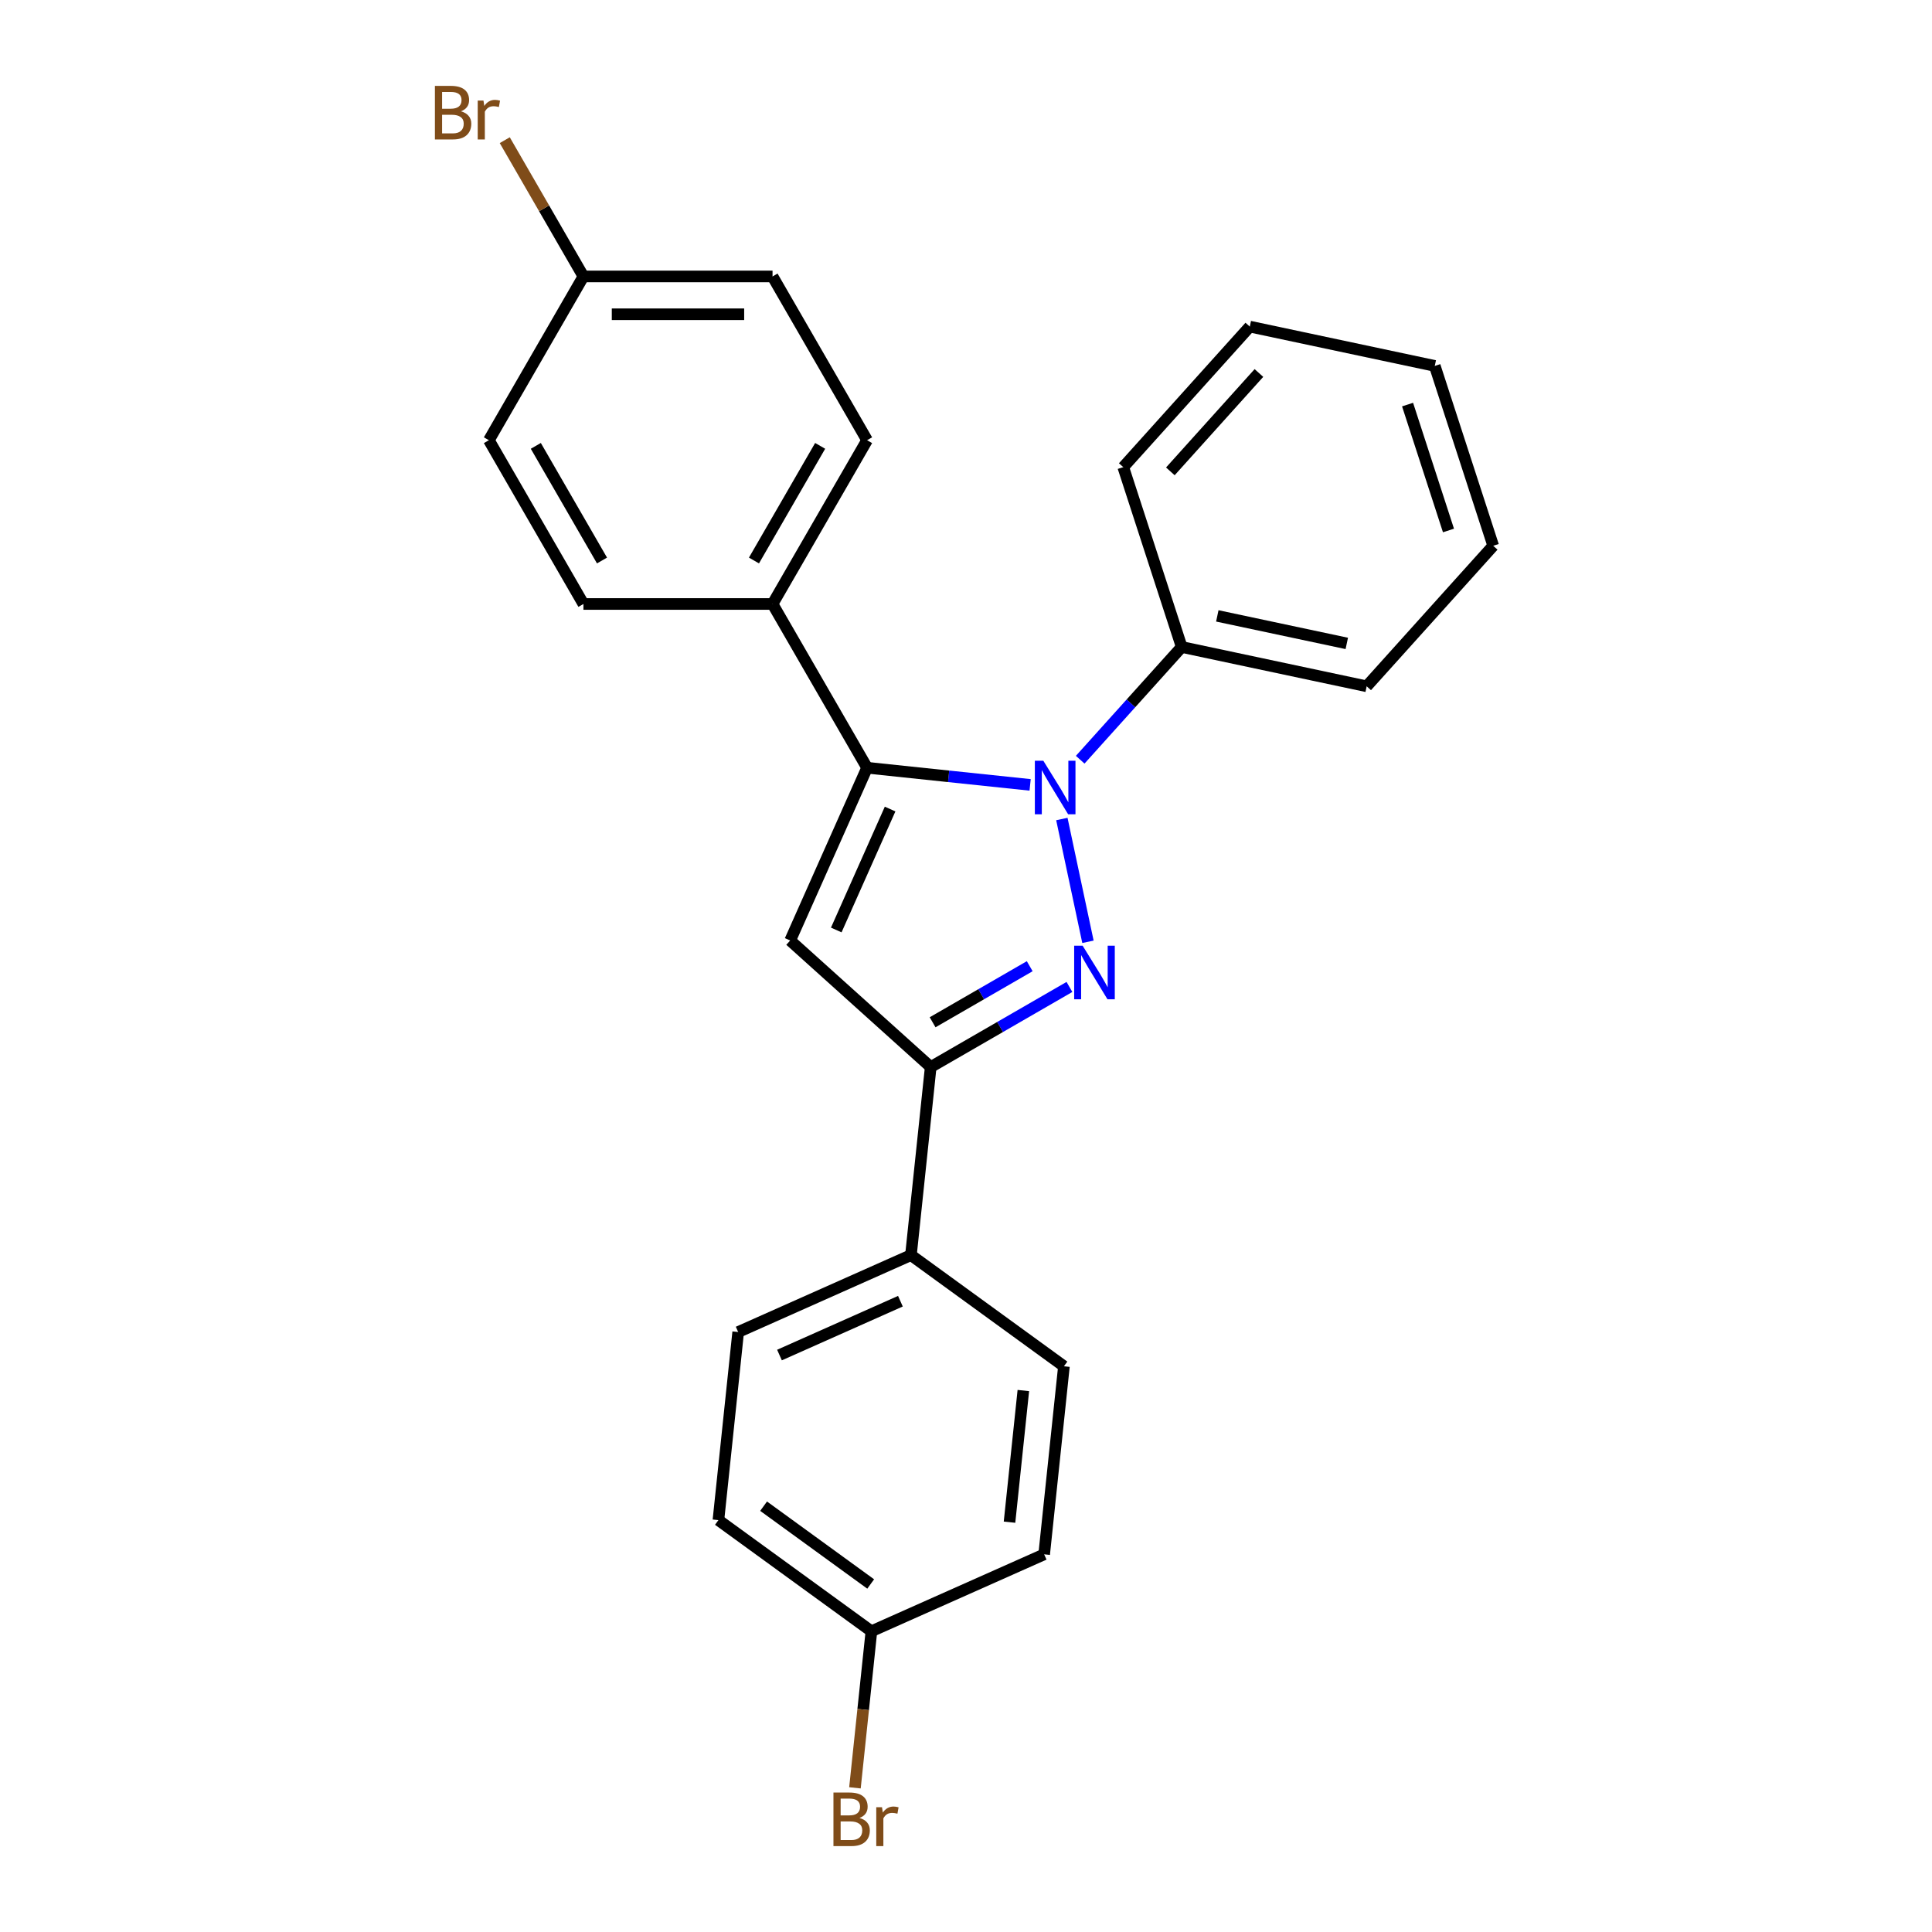<?xml version='1.0' encoding='iso-8859-1'?>
<svg version='1.1' baseProfile='full'
              xmlns='http://www.w3.org/2000/svg'
                      xmlns:rdkit='http://www.rdkit.org/xml'
                      xmlns:xlink='http://www.w3.org/1999/xlink'
                  xml:space='preserve'
width='1000px' height='1000px' viewBox='0 0 1000 1000'>
<!-- END OF HEADER -->
<rect style='opacity:1.0;fill:#FFFFFF;stroke:none' width='1000' height='1000' x='0' y='0'> </rect>
<path class='bond-0' d='M 549.616,423.926 L 563.123,487.471' style='fill:none;fill-rule:evenodd;stroke:#0000FF;stroke-width:6px;stroke-linecap:butt;stroke-linejoin:miter;stroke-opacity:1' />
<path class='bond-1' d='M 533.19,406.257 L 490.998,401.823' style='fill:none;fill-rule:evenodd;stroke:#0000FF;stroke-width:6px;stroke-linecap:butt;stroke-linejoin:miter;stroke-opacity:1' />
<path class='bond-1' d='M 490.998,401.823 L 448.805,397.388' style='fill:none;fill-rule:evenodd;stroke:#000000;stroke-width:6px;stroke-linecap:butt;stroke-linejoin:miter;stroke-opacity:1' />
<path class='bond-6' d='M 559.109,393.226 L 585.377,364.053' style='fill:none;fill-rule:evenodd;stroke:#0000FF;stroke-width:6px;stroke-linecap:butt;stroke-linejoin:miter;stroke-opacity:1' />
<path class='bond-6' d='M 585.377,364.053 L 611.645,334.879' style='fill:none;fill-rule:evenodd;stroke:#000000;stroke-width:6px;stroke-linecap:butt;stroke-linejoin:miter;stroke-opacity:1' />
<path class='bond-3' d='M 553.541,510.844 L 517.637,531.573' style='fill:none;fill-rule:evenodd;stroke:#0000FF;stroke-width:6px;stroke-linecap:butt;stroke-linejoin:miter;stroke-opacity:1' />
<path class='bond-3' d='M 517.637,531.573 L 481.733,552.302' style='fill:none;fill-rule:evenodd;stroke:#000000;stroke-width:6px;stroke-linecap:butt;stroke-linejoin:miter;stroke-opacity:1' />
<path class='bond-3' d='M 532.982,500.109 L 507.849,514.62' style='fill:none;fill-rule:evenodd;stroke:#0000FF;stroke-width:6px;stroke-linecap:butt;stroke-linejoin:miter;stroke-opacity:1' />
<path class='bond-3' d='M 507.849,514.62 L 482.716,529.13' style='fill:none;fill-rule:evenodd;stroke:#000000;stroke-width:6px;stroke-linecap:butt;stroke-linejoin:miter;stroke-opacity:1' />
<path class='bond-2' d='M 448.805,397.388 L 408.993,486.807' style='fill:none;fill-rule:evenodd;stroke:#000000;stroke-width:6px;stroke-linecap:butt;stroke-linejoin:miter;stroke-opacity:1' />
<path class='bond-2' d='M 460.717,418.763 L 432.848,481.357' style='fill:none;fill-rule:evenodd;stroke:#000000;stroke-width:6px;stroke-linecap:butt;stroke-linejoin:miter;stroke-opacity:1' />
<path class='bond-4' d='M 448.805,397.388 L 399.864,312.62' style='fill:none;fill-rule:evenodd;stroke:#000000;stroke-width:6px;stroke-linecap:butt;stroke-linejoin:miter;stroke-opacity:1' />
<path class='bond-24' d='M 408.993,486.807 L 481.733,552.302' style='fill:none;fill-rule:evenodd;stroke:#000000;stroke-width:6px;stroke-linecap:butt;stroke-linejoin:miter;stroke-opacity:1' />
<path class='bond-5' d='M 481.733,552.302 L 471.502,649.647' style='fill:none;fill-rule:evenodd;stroke:#000000;stroke-width:6px;stroke-linecap:butt;stroke-linejoin:miter;stroke-opacity:1' />
<path class='bond-7' d='M 399.864,312.62 L 448.805,227.853' style='fill:none;fill-rule:evenodd;stroke:#000000;stroke-width:6px;stroke-linecap:butt;stroke-linejoin:miter;stroke-opacity:1' />
<path class='bond-7' d='M 390.252,290.117 L 424.51,230.78' style='fill:none;fill-rule:evenodd;stroke:#000000;stroke-width:6px;stroke-linecap:butt;stroke-linejoin:miter;stroke-opacity:1' />
<path class='bond-8' d='M 399.864,312.62 L 301.983,312.62' style='fill:none;fill-rule:evenodd;stroke:#000000;stroke-width:6px;stroke-linecap:butt;stroke-linejoin:miter;stroke-opacity:1' />
<path class='bond-9' d='M 471.502,649.647 L 382.082,689.459' style='fill:none;fill-rule:evenodd;stroke:#000000;stroke-width:6px;stroke-linecap:butt;stroke-linejoin:miter;stroke-opacity:1' />
<path class='bond-9' d='M 466.051,673.503 L 403.458,701.371' style='fill:none;fill-rule:evenodd;stroke:#000000;stroke-width:6px;stroke-linecap:butt;stroke-linejoin:miter;stroke-opacity:1' />
<path class='bond-10' d='M 471.502,649.647 L 550.689,707.181' style='fill:none;fill-rule:evenodd;stroke:#000000;stroke-width:6px;stroke-linecap:butt;stroke-linejoin:miter;stroke-opacity:1' />
<path class='bond-19' d='M 611.645,334.879 L 707.388,355.23' style='fill:none;fill-rule:evenodd;stroke:#000000;stroke-width:6px;stroke-linecap:butt;stroke-linejoin:miter;stroke-opacity:1' />
<path class='bond-19' d='M 630.077,318.784 L 697.096,333.029' style='fill:none;fill-rule:evenodd;stroke:#000000;stroke-width:6px;stroke-linecap:butt;stroke-linejoin:miter;stroke-opacity:1' />
<path class='bond-20' d='M 611.645,334.879 L 581.398,241.789' style='fill:none;fill-rule:evenodd;stroke:#000000;stroke-width:6px;stroke-linecap:butt;stroke-linejoin:miter;stroke-opacity:1' />
<path class='bond-15' d='M 448.805,227.853 L 399.864,143.085' style='fill:none;fill-rule:evenodd;stroke:#000000;stroke-width:6px;stroke-linecap:butt;stroke-linejoin:miter;stroke-opacity:1' />
<path class='bond-14' d='M 301.983,312.62 L 253.042,227.853' style='fill:none;fill-rule:evenodd;stroke:#000000;stroke-width:6px;stroke-linecap:butt;stroke-linejoin:miter;stroke-opacity:1' />
<path class='bond-14' d='M 311.595,290.117 L 277.337,230.78' style='fill:none;fill-rule:evenodd;stroke:#000000;stroke-width:6px;stroke-linecap:butt;stroke-linejoin:miter;stroke-opacity:1' />
<path class='bond-16' d='M 382.082,689.459 L 371.851,786.804' style='fill:none;fill-rule:evenodd;stroke:#000000;stroke-width:6px;stroke-linecap:butt;stroke-linejoin:miter;stroke-opacity:1' />
<path class='bond-13' d='M 550.689,707.181 L 540.458,804.526' style='fill:none;fill-rule:evenodd;stroke:#000000;stroke-width:6px;stroke-linecap:butt;stroke-linejoin:miter;stroke-opacity:1' />
<path class='bond-13' d='M 529.685,719.736 L 522.523,787.878' style='fill:none;fill-rule:evenodd;stroke:#000000;stroke-width:6px;stroke-linecap:butt;stroke-linejoin:miter;stroke-opacity:1' />
<path class='bond-11' d='M 301.983,143.085 L 253.042,227.853' style='fill:none;fill-rule:evenodd;stroke:#000000;stroke-width:6px;stroke-linecap:butt;stroke-linejoin:miter;stroke-opacity:1' />
<path class='bond-17' d='M 301.983,143.085 L 281.624,107.822' style='fill:none;fill-rule:evenodd;stroke:#000000;stroke-width:6px;stroke-linecap:butt;stroke-linejoin:miter;stroke-opacity:1' />
<path class='bond-17' d='M 281.624,107.822 L 261.264,72.558' style='fill:none;fill-rule:evenodd;stroke:#7F4C19;stroke-width:6px;stroke-linecap:butt;stroke-linejoin:miter;stroke-opacity:1' />
<path class='bond-26' d='M 301.983,143.085 L 399.864,143.085' style='fill:none;fill-rule:evenodd;stroke:#000000;stroke-width:6px;stroke-linecap:butt;stroke-linejoin:miter;stroke-opacity:1' />
<path class='bond-26' d='M 316.665,162.661 L 385.182,162.661' style='fill:none;fill-rule:evenodd;stroke:#000000;stroke-width:6px;stroke-linecap:butt;stroke-linejoin:miter;stroke-opacity:1' />
<path class='bond-12' d='M 451.039,844.338 L 540.458,804.526' style='fill:none;fill-rule:evenodd;stroke:#000000;stroke-width:6px;stroke-linecap:butt;stroke-linejoin:miter;stroke-opacity:1' />
<path class='bond-18' d='M 451.039,844.338 L 446.78,884.857' style='fill:none;fill-rule:evenodd;stroke:#000000;stroke-width:6px;stroke-linecap:butt;stroke-linejoin:miter;stroke-opacity:1' />
<path class='bond-18' d='M 446.78,884.857 L 442.521,925.376' style='fill:none;fill-rule:evenodd;stroke:#7F4C19;stroke-width:6px;stroke-linecap:butt;stroke-linejoin:miter;stroke-opacity:1' />
<path class='bond-27' d='M 451.039,844.338 L 371.851,786.804' style='fill:none;fill-rule:evenodd;stroke:#000000;stroke-width:6px;stroke-linecap:butt;stroke-linejoin:miter;stroke-opacity:1' />
<path class='bond-27' d='M 450.667,819.87 L 395.236,779.597' style='fill:none;fill-rule:evenodd;stroke:#000000;stroke-width:6px;stroke-linecap:butt;stroke-linejoin:miter;stroke-opacity:1' />
<path class='bond-21' d='M 707.388,355.23 L 772.883,282.49' style='fill:none;fill-rule:evenodd;stroke:#000000;stroke-width:6px;stroke-linecap:butt;stroke-linejoin:miter;stroke-opacity:1' />
<path class='bond-22' d='M 581.398,241.789 L 646.894,169.049' style='fill:none;fill-rule:evenodd;stroke:#000000;stroke-width:6px;stroke-linecap:butt;stroke-linejoin:miter;stroke-opacity:1' />
<path class='bond-22' d='M 605.771,243.977 L 651.617,193.059' style='fill:none;fill-rule:evenodd;stroke:#000000;stroke-width:6px;stroke-linecap:butt;stroke-linejoin:miter;stroke-opacity:1' />
<path class='bond-25' d='M 772.883,282.49 L 742.636,189.399' style='fill:none;fill-rule:evenodd;stroke:#000000;stroke-width:6px;stroke-linecap:butt;stroke-linejoin:miter;stroke-opacity:1' />
<path class='bond-25' d='M 749.728,274.576 L 728.555,209.412' style='fill:none;fill-rule:evenodd;stroke:#000000;stroke-width:6px;stroke-linecap:butt;stroke-linejoin:miter;stroke-opacity:1' />
<path class='bond-23' d='M 646.894,169.049 L 742.636,189.399' style='fill:none;fill-rule:evenodd;stroke:#000000;stroke-width:6px;stroke-linecap:butt;stroke-linejoin:miter;stroke-opacity:1' />
<path  class='atom-0' d='M 540.023 393.759
L 549.106 408.442
Q 550.006 409.89, 551.455 412.513
Q 552.904 415.137, 552.982 415.293
L 552.982 393.759
L 556.662 393.759
L 556.662 421.479
L 552.865 421.479
L 543.116 405.427
Q 541.98 403.548, 540.766 401.394
Q 539.592 399.241, 539.239 398.575
L 539.239 421.479
L 535.637 421.479
L 535.637 393.759
L 540.023 393.759
' fill='#0000FF'/>
<path  class='atom-1' d='M 560.373 489.502
L 569.457 504.184
Q 570.357 505.633, 571.806 508.256
Q 573.254 510.879, 573.333 511.036
L 573.333 489.502
L 577.013 489.502
L 577.013 517.222
L 573.215 517.222
L 563.466 501.169
Q 562.331 499.29, 561.117 497.136
Q 559.943 494.983, 559.59 494.318
L 559.59 517.222
L 555.988 517.222
L 555.988 489.502
L 560.373 489.502
' fill='#0000FF'/>
<path  class='atom-18' d='M 238.575 57.612
Q 241.238 58.356, 242.569 60.001
Q 243.939 61.606, 243.939 63.994
Q 243.939 67.831, 241.473 70.024
Q 239.045 72.177, 234.425 72.177
L 225.107 72.177
L 225.107 44.457
L 233.29 44.457
Q 238.027 44.457, 240.416 46.376
Q 242.804 48.294, 242.804 51.818
Q 242.804 56.007, 238.575 57.612
M 228.826 47.59
L 228.826 56.281
L 233.29 56.281
Q 236.03 56.281, 237.44 55.185
Q 238.889 54.05, 238.889 51.818
Q 238.889 47.59, 233.29 47.59
L 228.826 47.59
M 234.425 69.045
Q 237.127 69.045, 238.575 67.753
Q 240.024 66.461, 240.024 63.994
Q 240.024 61.724, 238.419 60.588
Q 236.853 59.413, 233.838 59.413
L 228.826 59.413
L 228.826 69.045
L 234.425 69.045
' fill='#7F4C19'/>
<path  class='atom-18' d='M 250.243 52.053
L 250.673 54.833
Q 252.788 51.7, 256.233 51.7
Q 257.329 51.7, 258.817 52.092
L 258.23 55.381
Q 256.546 54.989, 255.607 54.989
Q 253.962 54.989, 252.866 55.655
Q 251.809 56.281, 250.948 57.808
L 250.948 72.177
L 247.267 72.177
L 247.267 52.053
L 250.243 52.053
' fill='#7F4C19'/>
<path  class='atom-19' d='M 444.86 940.978
Q 447.522 941.722, 448.853 943.366
Q 450.224 944.972, 450.224 947.36
Q 450.224 951.197, 447.757 953.389
Q 445.329 955.543, 440.709 955.543
L 431.391 955.543
L 431.391 927.823
L 439.574 927.823
Q 444.312 927.823, 446.7 929.741
Q 449.088 931.66, 449.088 935.183
Q 449.088 939.373, 444.86 940.978
M 435.111 930.955
L 435.111 939.647
L 439.574 939.647
Q 442.315 939.647, 443.724 938.551
Q 445.173 937.415, 445.173 935.183
Q 445.173 930.955, 439.574 930.955
L 435.111 930.955
M 440.709 952.411
Q 443.411 952.411, 444.86 951.119
Q 446.308 949.826, 446.308 947.36
Q 446.308 945.089, 444.703 943.954
Q 443.137 942.779, 440.122 942.779
L 435.111 942.779
L 435.111 952.411
L 440.709 952.411
' fill='#7F4C19'/>
<path  class='atom-19' d='M 456.527 935.418
L 456.958 938.198
Q 459.072 935.066, 462.517 935.066
Q 463.614 935.066, 465.101 935.458
L 464.514 938.746
Q 462.831 938.355, 461.891 938.355
Q 460.247 938.355, 459.15 939.02
Q 458.093 939.647, 457.232 941.174
L 457.232 955.543
L 453.552 955.543
L 453.552 935.418
L 456.527 935.418
' fill='#7F4C19'/>
</svg>
